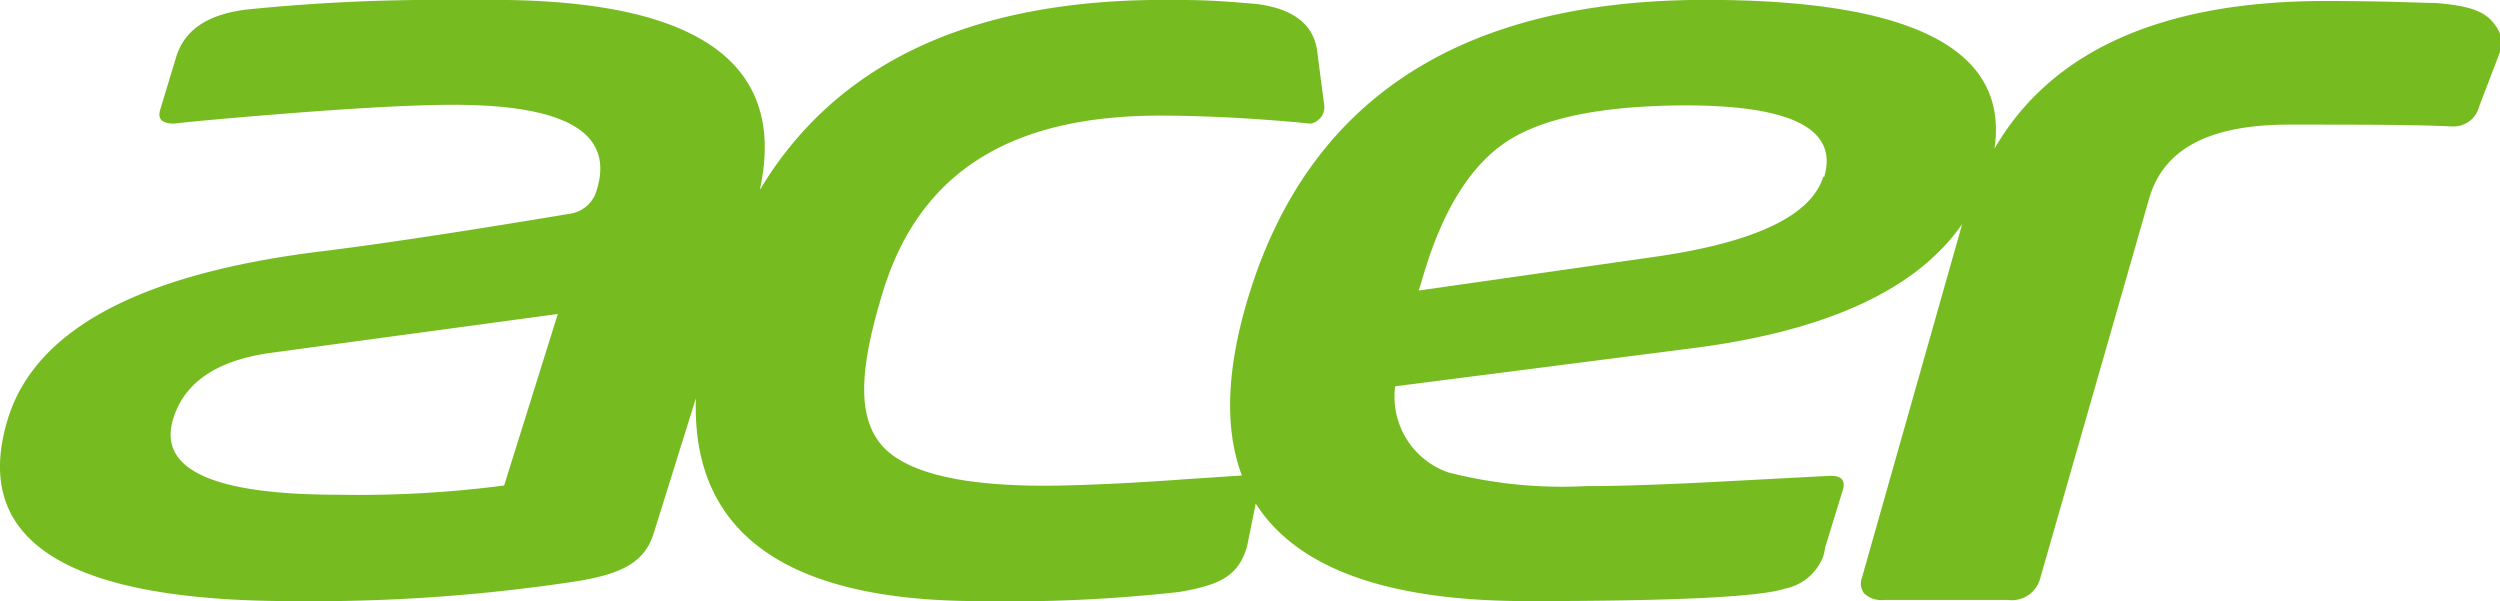 <svg xmlns="http://www.w3.org/2000/svg" viewBox="0 0 124.77 30"><defs><style>.cls-1{fill:#76bc21;fill-rule:evenodd;}</style></defs><title>acer</title><g id="Layer_2" data-name="Layer 2"><g id="Layer_1-2" data-name="Layer 1"><path class="cls-1" d="M91,8.81q-.9,2.92-8.36,4L70.81,14.5l.3-1Q72.58,8.72,75.3,7t8.81-1.74q8,0,6.93,3.58ZM86,0H84.39Q66.78.29,62.33,14.73q-1.68,5.47-.35,9l-2.87.19c-2.25.17-5.2.32-7,.32-4.45,0-7.22-.75-8.28-2.24s-.87-3.84.25-7.49c1.86-6,6.46-8.74,13.8-8.74,3.81,0,7.52.4,7.52.4h0a.84.84,0,0,0,.68-1L66,4.57l-.26-2q-.25-2-3-2.37C61.42.09,60.34,0,59,0H57.43Q43.48.21,37.92,9.48,39.95.23,25.34,0H22.67A92.71,92.71,0,0,0,12.28.48c-1.91.24-3.07,1-3.49,2.37L8,5.46c-.15.48.08.71.69.71h0c.45-.06,2.19-.23,5.17-.47q5.9-.47,8.76-.47,8.49,0,7.16,4.26a1.63,1.63,0,0,1-1.29,1.17c-5.35.89-9.6,1.54-12.74,1.92Q2.46,14.28.4,20.88-2.42,30,14.59,30a87.33,87.33,0,0,0,14.25-1c2.21-.37,3.33-.94,3.78-2.37l2.11-6.75C34.51,26.6,39.22,30,48.88,30a76.39,76.39,0,0,0,10-.46c2-.35,2.93-.78,3.36-2.28l.43-2.13Q65.77,30,76.22,30q11,0,12.85-.62A2.58,2.58,0,0,0,91,27.75a4,4,0,0,0,.09-.43l.88-2.86c.15-.5-.08-.74-.68-.71L86.54,24q-4.71.26-7.37.26a23,23,0,0,1-6.88-.68,4,4,0,0,1-2.66-4.3l14.9-1.91q10-1.29,13.4-6.19l-5,17.64a.81.81,0,0,0,.11.8,1.24,1.24,0,0,0,1,.32h6.16a1.46,1.46,0,0,0,1.6-1l5.45-19c.71-2.51,3-3.72,7-3.72,3.61,0,6.34,0,8.08.09h.14a1.31,1.31,0,0,0,1.26-1l1-2.61a1.41,1.41,0,0,0-.12-1.33c-.42-.63-.93-1.06-3.06-1.22-.56,0-2.4-.1-5.5-.1-8.14,0-13.68,2.48-16.51,7.37Q100.61.21,86,0ZM25.16,24.23a55.93,55.93,0,0,1-8.3.46q-9.4,0-8.21-3.81c.57-1.82,2.21-2.92,4.94-3.28l14.25-1.93Z"/></g></g></svg>